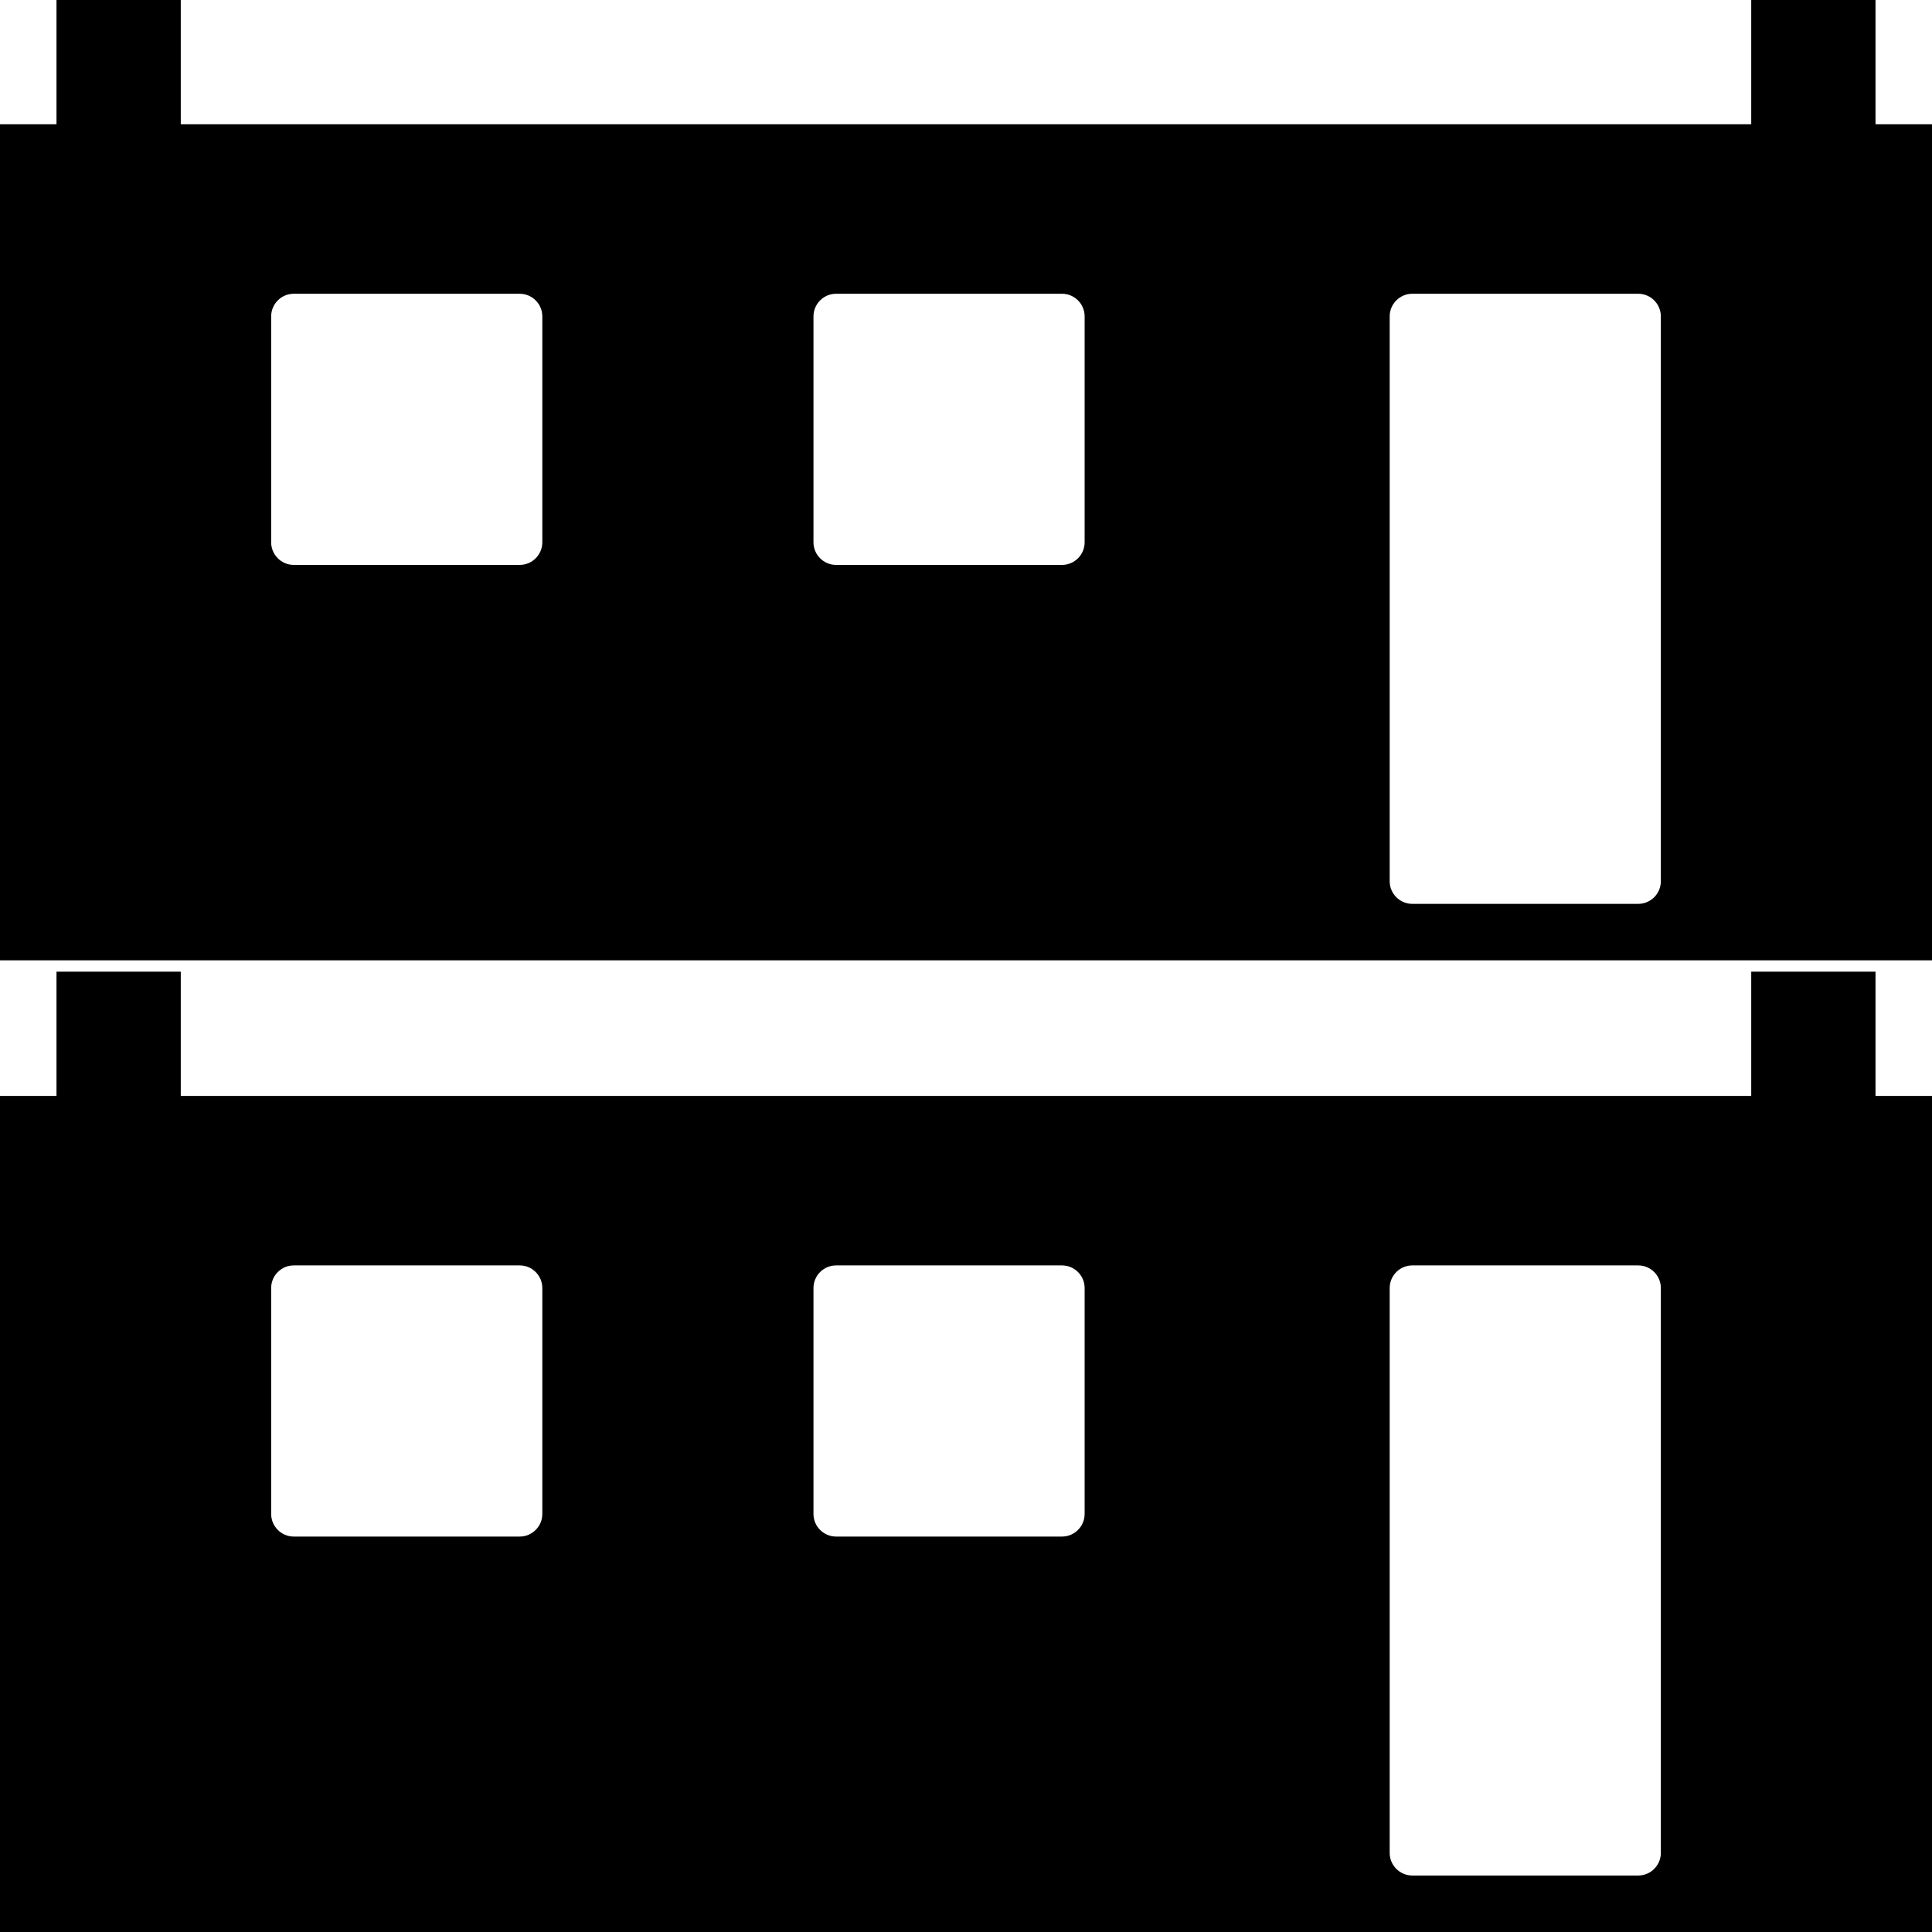 <svg version="1.2" xmlns="http://www.w3.org/2000/svg" viewBox="0 0 171 171" width="171" height="171">
	<title>Modular Buildings</title>
	<style>
		.s0 { fill: #000000 } 
	</style>
	<g id="Modular Buildings">
		<path id="Building 1" fill-rule="evenodd" class="s0" d="m171 97v74h-171v-74h5v-11h11v11h139v-11h11v11zm-147 17v20c0 1.1 0.9 2 2 2h20c1.1 0 2-0.9 2-2v-20c0-1.1-0.9-2-2-2h-20c-1.1 0-2 0.9-2 2zm48 0v20c0 1.1 0.9 2 2 2h20c1.1 0 2-0.9 2-2v-20c0-1.1-0.9-2-2-2h-20c-1.1 0-2 0.9-2 2zm51 0v50c0 1.1 0.9 2 2 2h20c1.1 0 2-0.9 2-2v-50c0-1.1-0.9-2-2-2h-20c-1.1 0-2 0.9-2 2z"/>
		<path id="Building 2" fill-rule="evenodd" class="s0" d="m171 11v74h-171v-74h5v-11h11v11h139v-11h11v11zm-147 17v20c0 1.1 0.9 2 2 2h20c1.1 0 2-0.9 2-2v-20c0-1.1-0.9-2-2-2h-20c-1.1 0-2 0.9-2 2zm48 0v20c0 1.1 0.9 2 2 2h20c1.1 0 2-0.9 2-2v-20c0-1.1-0.9-2-2-2h-20c-1.1 0-2 0.9-2 2zm51 0v50c0 1.1 0.9 2 2 2h20c1.1 0 2-0.9 2-2v-50c0-1.1-0.9-2-2-2h-20c-1.1 0-2 0.9-2 2z"/>
	</g>
</svg>